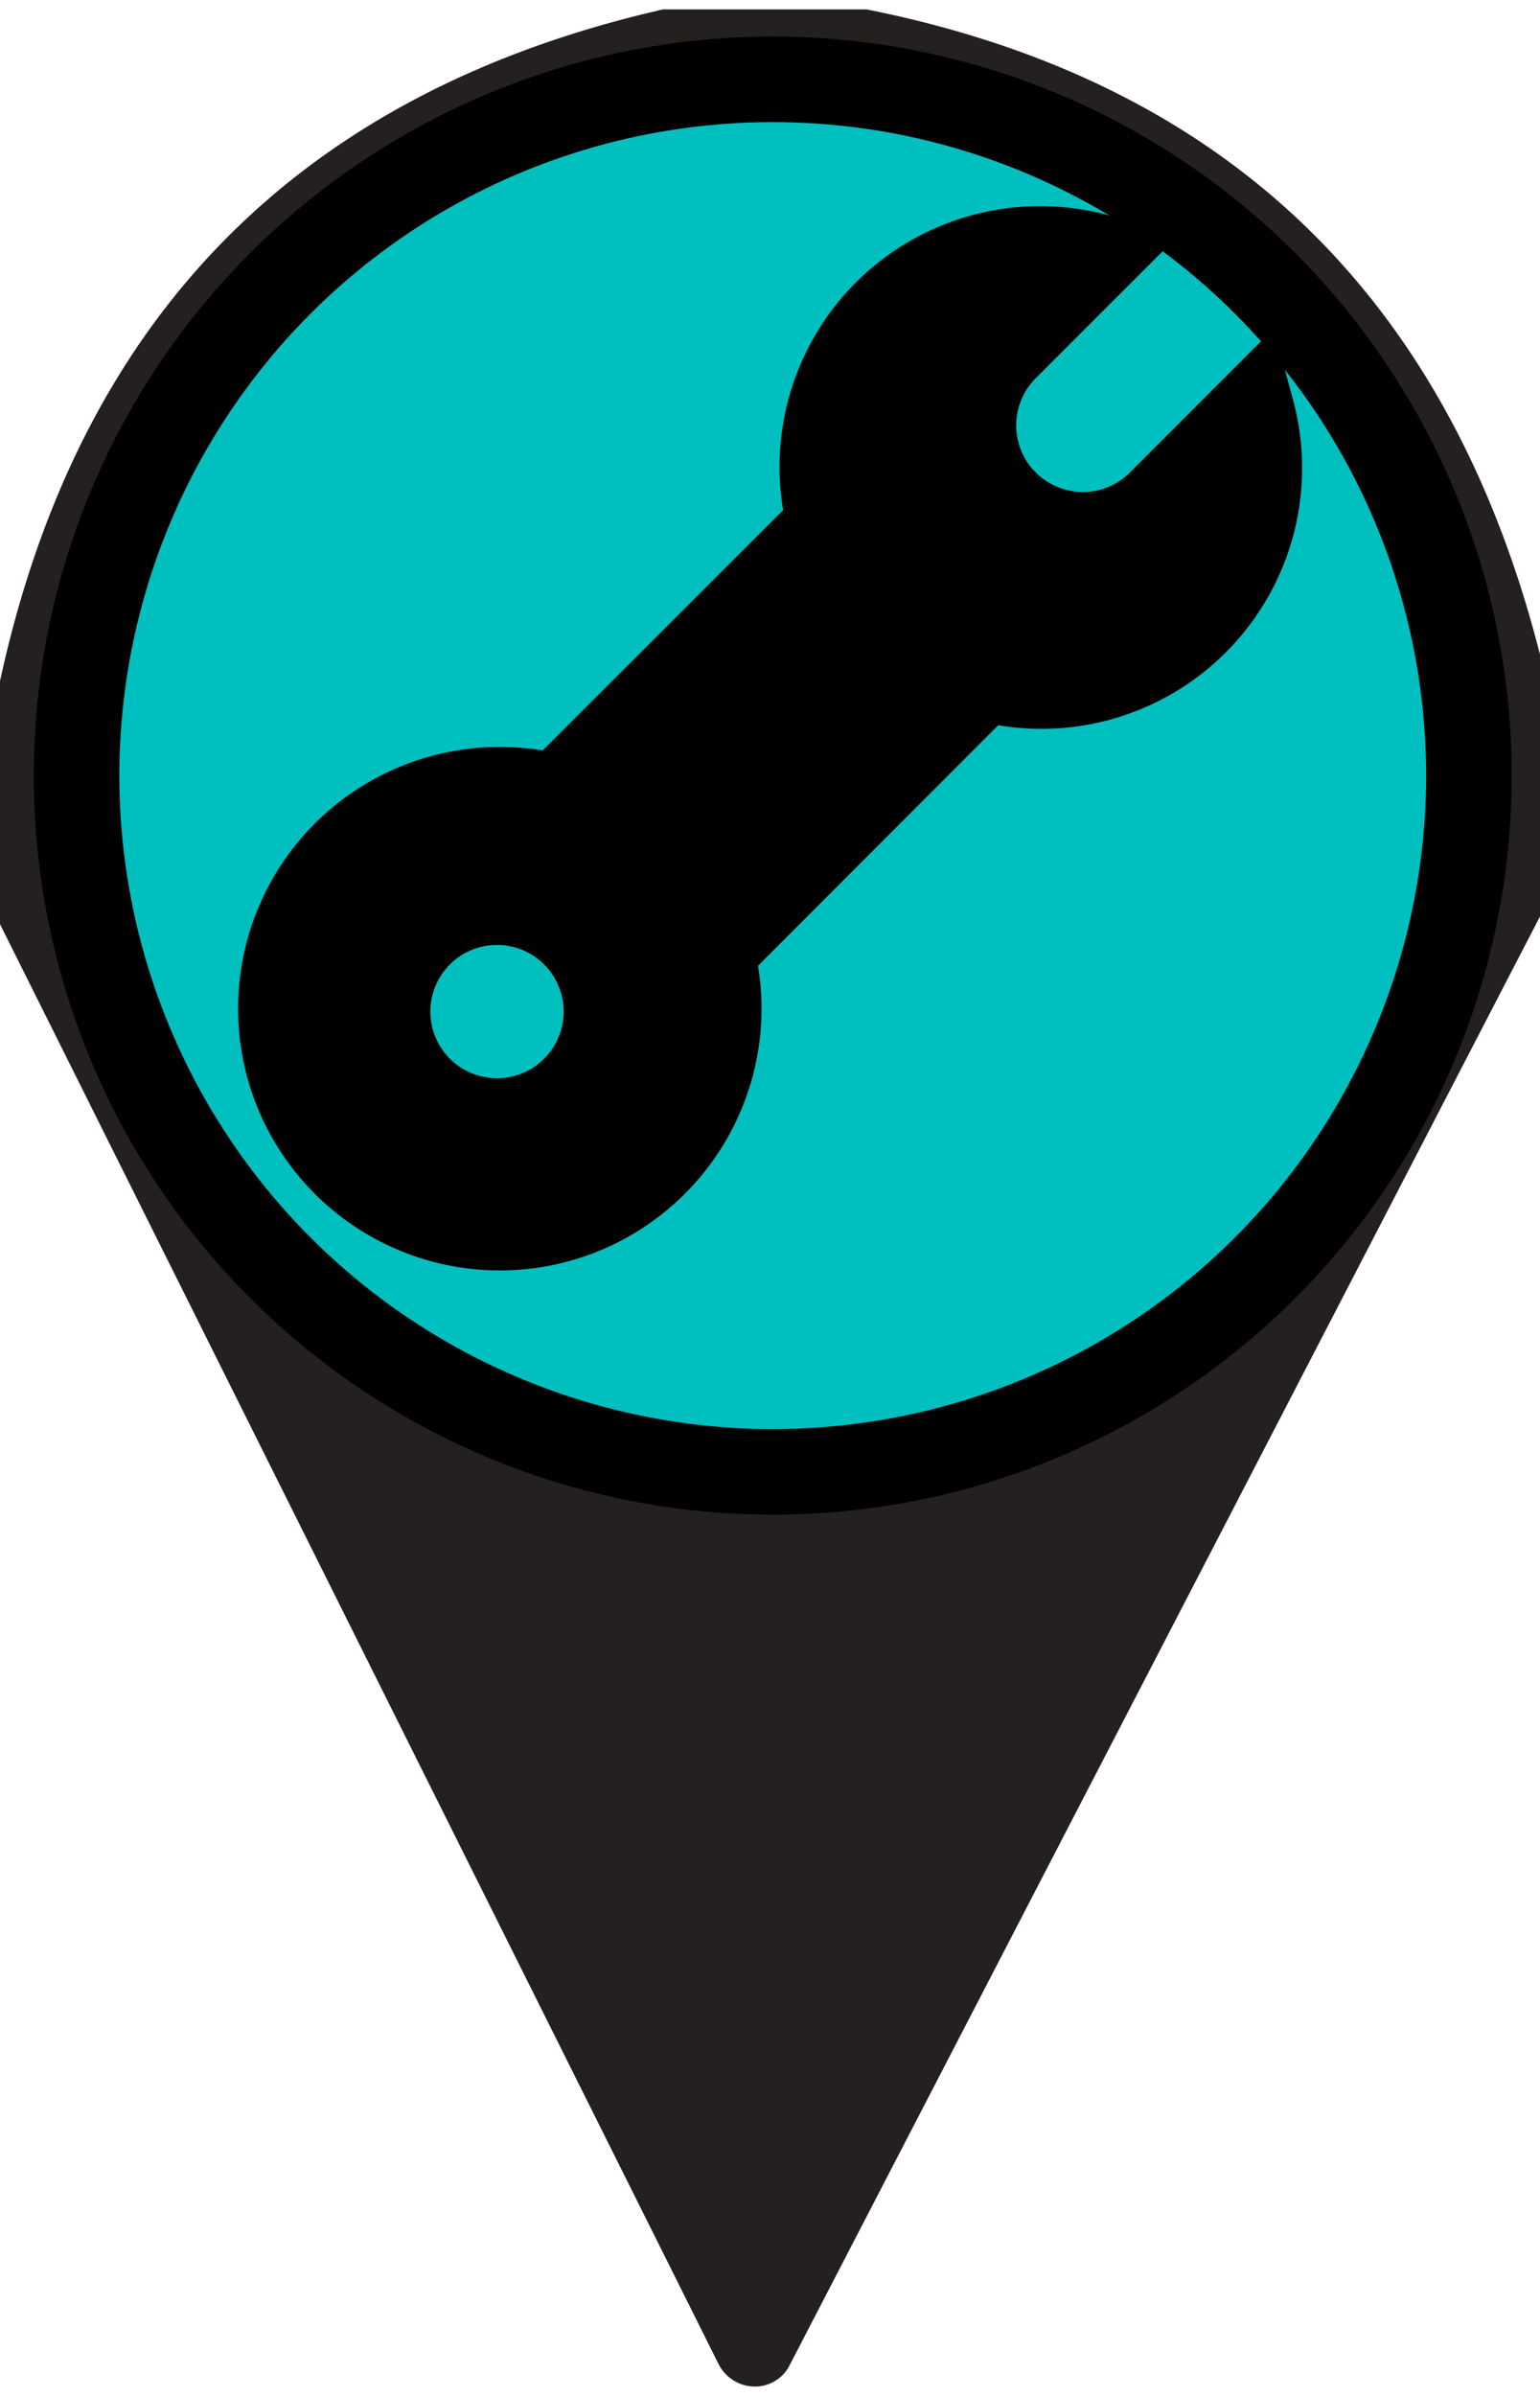 <svg width="18" height="28" xmlns="http://www.w3.org/2000/svg" version="1.1">
 <g>
  <title>Layer 1</title>
  <path fill="#24201f" d="m10.13,0.11q6.27,1.25 7.87,7.54l0,3.06l-8.77,16.93a0.47,0.46 45.5 0 1 -0.83,-0.01l-8.4,-16.83l0,-2.84q1.39,-6.4 7.75,-7.85l2.38,0zm6.96,8.95a8.05,8.05 0 0 0 -8.05,-8.05a8.05,8.05 0 0 0 -8.05,8.05a8.05,8.05 0 0 0 8.05,8.05a8.05,8.05 0 0 0 8.05,-8.05z" id="svg_11"/>
  <ellipse fill="#00bfbf" cx="9.032" cy="9.064" id="svg_1" rx="8.137" ry="8.137" stroke="null"/>
  <g stroke="null">
   <path stroke="null" d="m11.753,5.876a1.279,1.279 0 0 1 0,-1.81l1.069,-1.069a2.547,2.547 0 0 0 -3.122,3.125l-3.196,3.194a2.559,2.559 0 1 0 1.81,1.81l3.193,-3.197a2.547,2.547 0 0 0 3.124,-3.124l-1.069,1.07a1.279,1.279 0 0 1 -1.809,0zm-5.04,6.851a1.279,1.279 0 1 1 0,-1.81a1.279,1.279 0 0 1 0,1.81z" fill="#000000"/>
  </g>
 </g>

</svg>
